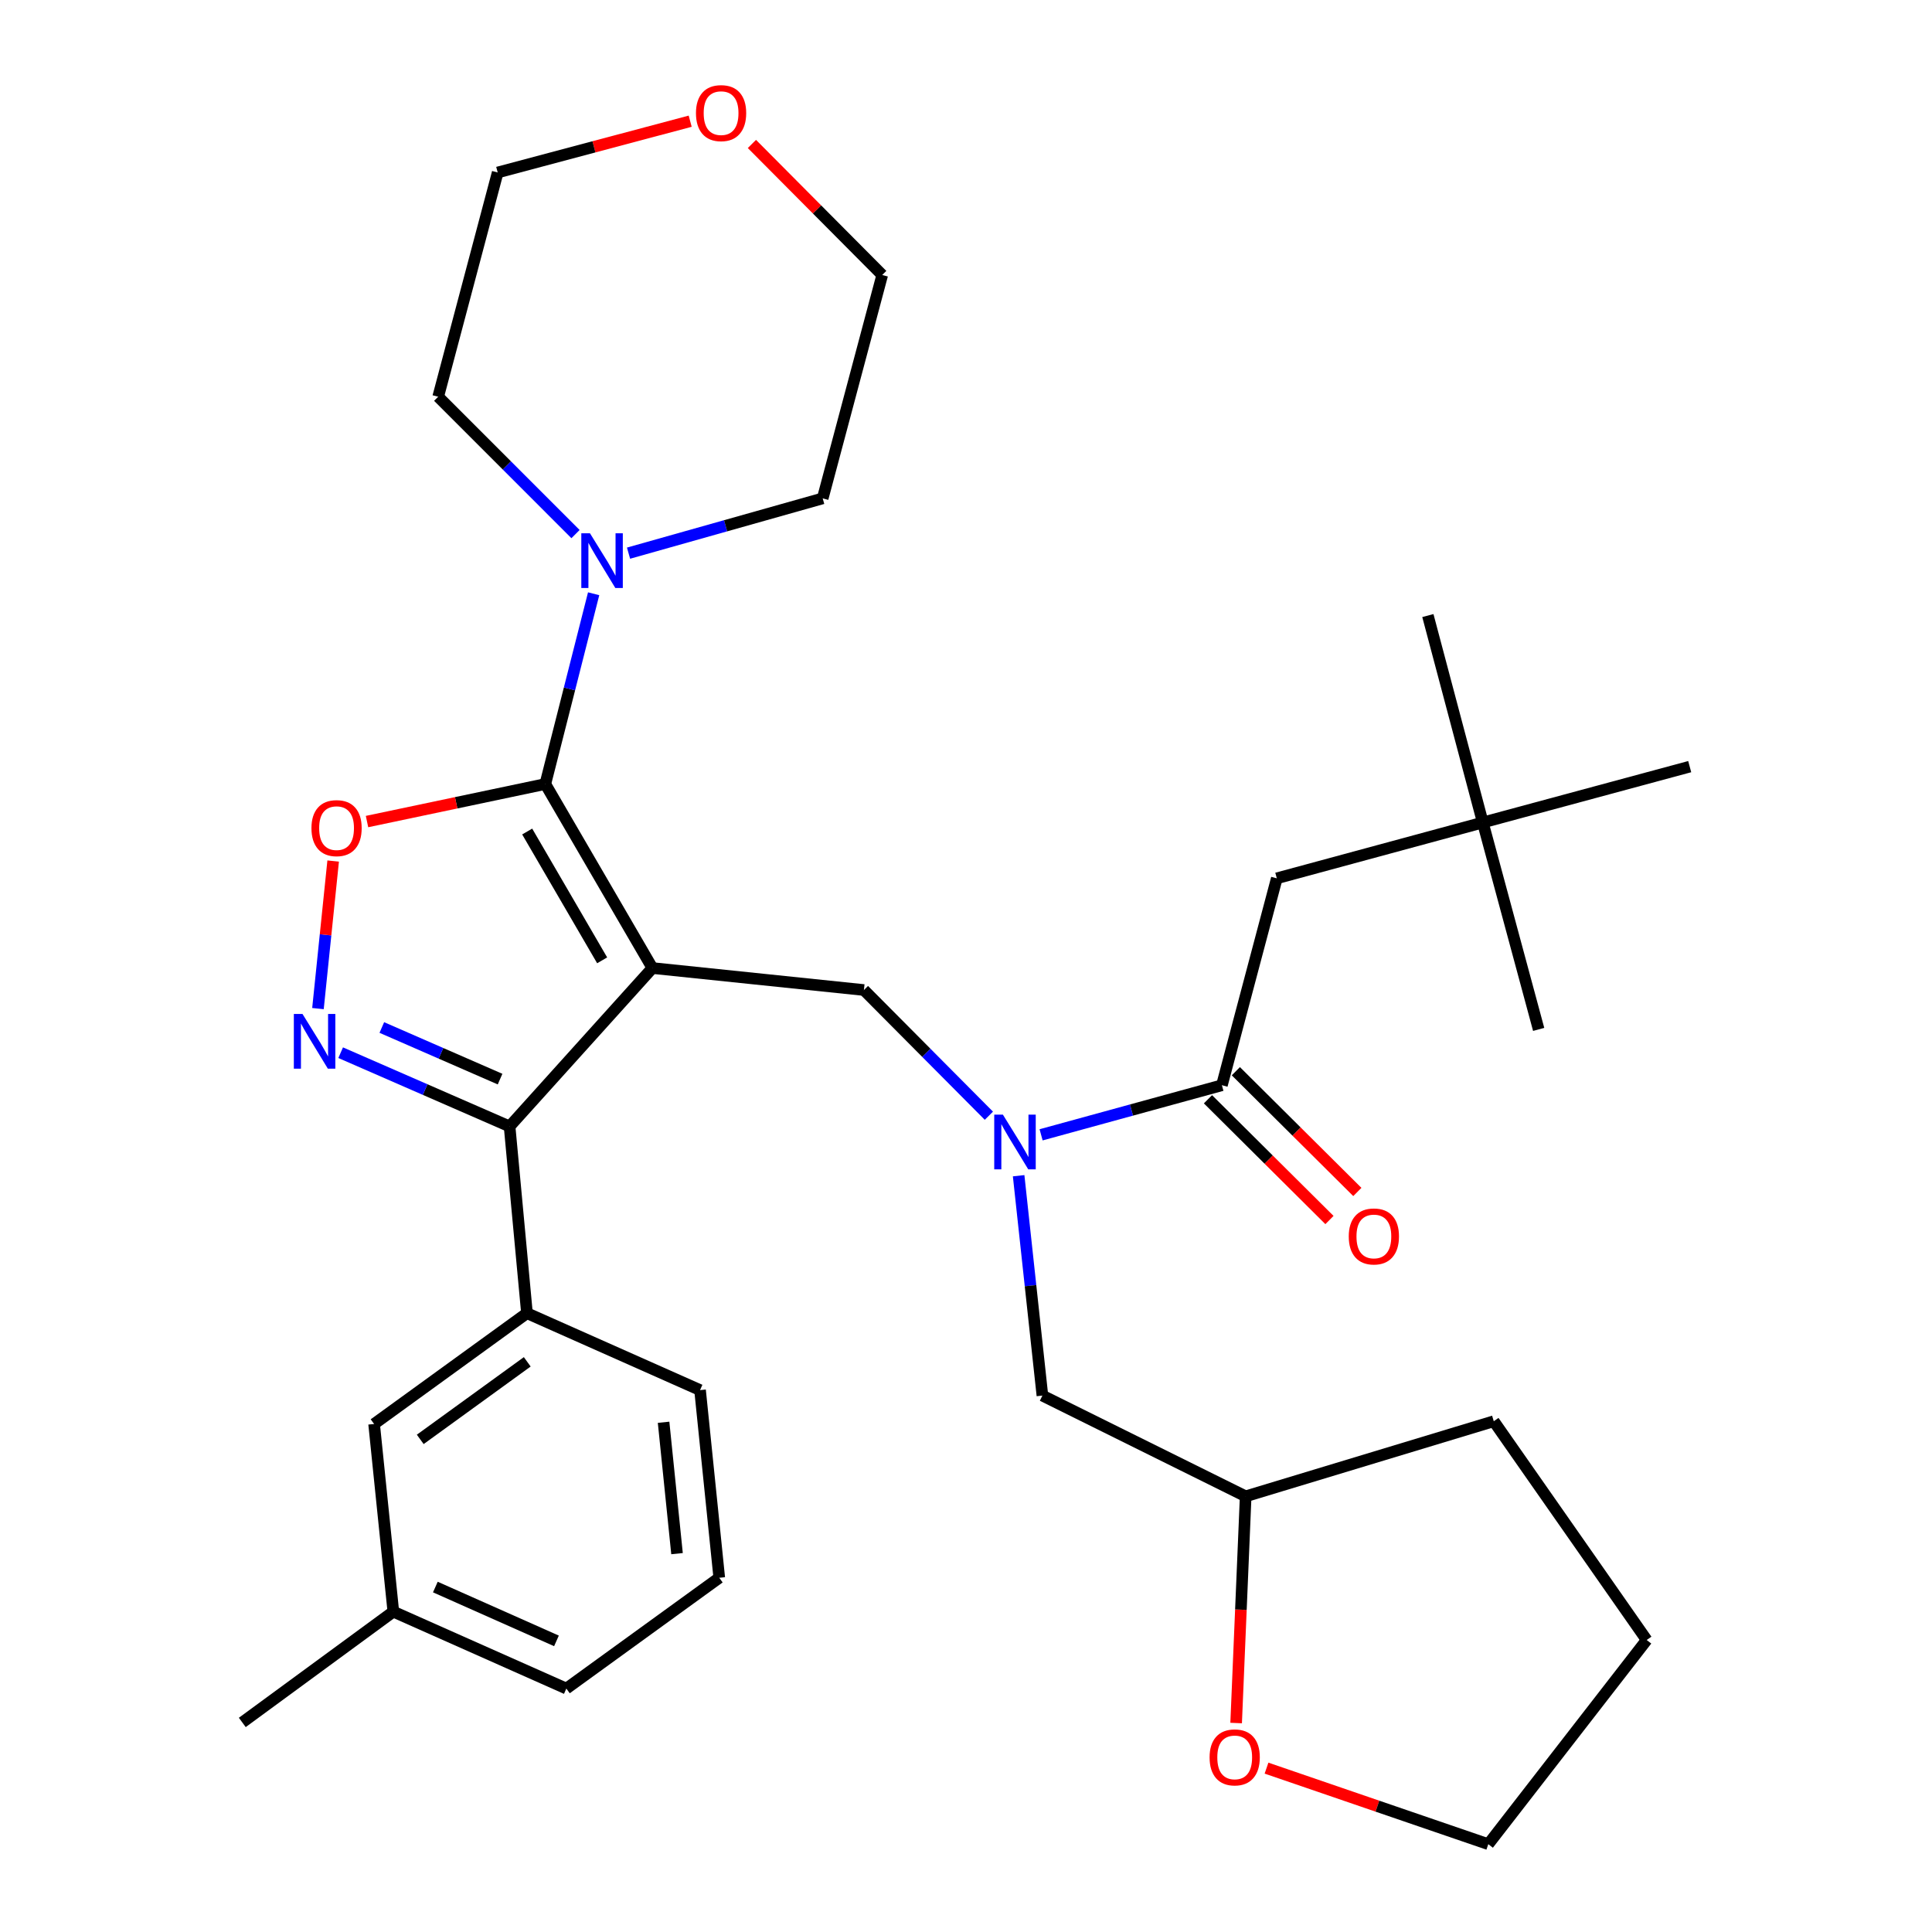 <?xml version='1.0' encoding='iso-8859-1'?>
<svg version='1.1' baseProfile='full'
              xmlns='http://www.w3.org/2000/svg'
                      xmlns:rdkit='http://www.rdkit.org/xml'
                      xmlns:xlink='http://www.w3.org/1999/xlink'
                  xml:space='preserve'
width='1000px' height='1000px' viewBox='0 0 1000 1000'>
<!-- END OF HEADER -->
<rect style='opacity:1.0;fill:#FFFFFF;stroke:none' width='1000' height='1000' x='0' y='0'> </rect>
<path class='bond-0' d='M 337.683,501.059 L 282.254,405.808' style='fill:none;fill-rule:evenodd;stroke:#000000;stroke-width:6px;stroke-linecap:butt;stroke-linejoin:miter;stroke-opacity:1' />
<path class='bond-0' d='M 311.673,497.069 L 272.872,430.393' style='fill:none;fill-rule:evenodd;stroke:#000000;stroke-width:6px;stroke-linecap:butt;stroke-linejoin:miter;stroke-opacity:1' />
<path class='bond-1' d='M 337.683,501.059 L 263.759,583.037' style='fill:none;fill-rule:evenodd;stroke:#000000;stroke-width:6px;stroke-linecap:butt;stroke-linejoin:miter;stroke-opacity:1' />
<path class='bond-4' d='M 337.683,501.059 L 447.165,512.434' style='fill:none;fill-rule:evenodd;stroke:#000000;stroke-width:6px;stroke-linecap:butt;stroke-linejoin:miter;stroke-opacity:1' />
<path class='bond-3' d='M 282.254,405.808 L 236.11,415.523' style='fill:none;fill-rule:evenodd;stroke:#000000;stroke-width:6px;stroke-linecap:butt;stroke-linejoin:miter;stroke-opacity:1' />
<path class='bond-3' d='M 236.11,415.523 L 189.967,425.239' style='fill:none;fill-rule:evenodd;stroke:#FF0000;stroke-width:6px;stroke-linecap:butt;stroke-linejoin:miter;stroke-opacity:1' />
<path class='bond-6' d='M 282.254,405.808 L 294.762,356.567' style='fill:none;fill-rule:evenodd;stroke:#000000;stroke-width:6px;stroke-linecap:butt;stroke-linejoin:miter;stroke-opacity:1' />
<path class='bond-6' d='M 294.762,356.567 L 307.269,307.326' style='fill:none;fill-rule:evenodd;stroke:#0000FF;stroke-width:6px;stroke-linecap:butt;stroke-linejoin:miter;stroke-opacity:1' />
<path class='bond-2' d='M 263.759,583.037 L 220.042,563.954' style='fill:none;fill-rule:evenodd;stroke:#000000;stroke-width:6px;stroke-linecap:butt;stroke-linejoin:miter;stroke-opacity:1' />
<path class='bond-2' d='M 220.042,563.954 L 176.325,544.872' style='fill:none;fill-rule:evenodd;stroke:#0000FF;stroke-width:6px;stroke-linecap:butt;stroke-linejoin:miter;stroke-opacity:1' />
<path class='bond-2' d='M 258.835,558.547 L 228.232,545.19' style='fill:none;fill-rule:evenodd;stroke:#000000;stroke-width:6px;stroke-linecap:butt;stroke-linejoin:miter;stroke-opacity:1' />
<path class='bond-2' d='M 228.232,545.19 L 197.63,531.832' style='fill:none;fill-rule:evenodd;stroke:#0000FF;stroke-width:6px;stroke-linecap:butt;stroke-linejoin:miter;stroke-opacity:1' />
<path class='bond-8' d='M 263.759,583.037 L 272.756,679.699' style='fill:none;fill-rule:evenodd;stroke:#000000;stroke-width:6px;stroke-linecap:butt;stroke-linejoin:miter;stroke-opacity:1' />
<path class='bond-32' d='M 164.576,522.047 L 168.51,483.857' style='fill:none;fill-rule:evenodd;stroke:#0000FF;stroke-width:6px;stroke-linecap:butt;stroke-linejoin:miter;stroke-opacity:1' />
<path class='bond-32' d='M 168.51,483.857 L 172.444,445.667' style='fill:none;fill-rule:evenodd;stroke:#FF0000;stroke-width:6px;stroke-linecap:butt;stroke-linejoin:miter;stroke-opacity:1' />
<path class='bond-5' d='M 447.165,512.434 L 479.503,544.965' style='fill:none;fill-rule:evenodd;stroke:#000000;stroke-width:6px;stroke-linecap:butt;stroke-linejoin:miter;stroke-opacity:1' />
<path class='bond-5' d='M 479.503,544.965 L 511.842,577.497' style='fill:none;fill-rule:evenodd;stroke:#0000FF;stroke-width:6px;stroke-linecap:butt;stroke-linejoin:miter;stroke-opacity:1' />
<path class='bond-7' d='M 538.871,587.384 L 585.664,574.552' style='fill:none;fill-rule:evenodd;stroke:#0000FF;stroke-width:6px;stroke-linecap:butt;stroke-linejoin:miter;stroke-opacity:1' />
<path class='bond-7' d='M 585.664,574.552 L 632.458,561.721' style='fill:none;fill-rule:evenodd;stroke:#000000;stroke-width:6px;stroke-linecap:butt;stroke-linejoin:miter;stroke-opacity:1' />
<path class='bond-10' d='M 527.242,608.551 L 533.396,665.452' style='fill:none;fill-rule:evenodd;stroke:#0000FF;stroke-width:6px;stroke-linecap:butt;stroke-linejoin:miter;stroke-opacity:1' />
<path class='bond-10' d='M 533.396,665.452 L 539.55,722.354' style='fill:none;fill-rule:evenodd;stroke:#000000;stroke-width:6px;stroke-linecap:butt;stroke-linejoin:miter;stroke-opacity:1' />
<path class='bond-18' d='M 325.33,286.316 L 375.578,272.138' style='fill:none;fill-rule:evenodd;stroke:#0000FF;stroke-width:6px;stroke-linecap:butt;stroke-linejoin:miter;stroke-opacity:1' />
<path class='bond-18' d='M 375.578,272.138 L 425.826,257.959' style='fill:none;fill-rule:evenodd;stroke:#000000;stroke-width:6px;stroke-linecap:butt;stroke-linejoin:miter;stroke-opacity:1' />
<path class='bond-19' d='M 297.885,276.443 L 262.344,240.897' style='fill:none;fill-rule:evenodd;stroke:#0000FF;stroke-width:6px;stroke-linecap:butt;stroke-linejoin:miter;stroke-opacity:1' />
<path class='bond-19' d='M 262.344,240.897 L 226.803,205.351' style='fill:none;fill-rule:evenodd;stroke:#000000;stroke-width:6px;stroke-linecap:butt;stroke-linejoin:miter;stroke-opacity:1' />
<path class='bond-9' d='M 632.458,561.721 L 660.872,454.616' style='fill:none;fill-rule:evenodd;stroke:#000000;stroke-width:6px;stroke-linecap:butt;stroke-linejoin:miter;stroke-opacity:1' />
<path class='bond-11' d='M 625.242,568.981 L 656.683,600.232' style='fill:none;fill-rule:evenodd;stroke:#000000;stroke-width:6px;stroke-linecap:butt;stroke-linejoin:miter;stroke-opacity:1' />
<path class='bond-11' d='M 656.683,600.232 L 688.125,631.483' style='fill:none;fill-rule:evenodd;stroke:#FF0000;stroke-width:6px;stroke-linecap:butt;stroke-linejoin:miter;stroke-opacity:1' />
<path class='bond-11' d='M 639.675,554.46 L 671.117,585.71' style='fill:none;fill-rule:evenodd;stroke:#000000;stroke-width:6px;stroke-linecap:butt;stroke-linejoin:miter;stroke-opacity:1' />
<path class='bond-11' d='M 671.117,585.71 L 702.559,616.961' style='fill:none;fill-rule:evenodd;stroke:#FF0000;stroke-width:6px;stroke-linecap:butt;stroke-linejoin:miter;stroke-opacity:1' />
<path class='bond-12' d='M 272.756,679.699 L 193.634,737.05' style='fill:none;fill-rule:evenodd;stroke:#000000;stroke-width:6px;stroke-linecap:butt;stroke-linejoin:miter;stroke-opacity:1' />
<path class='bond-12' d='M 272.904,704.879 L 217.519,745.025' style='fill:none;fill-rule:evenodd;stroke:#000000;stroke-width:6px;stroke-linecap:butt;stroke-linejoin:miter;stroke-opacity:1' />
<path class='bond-20' d='M 272.756,679.699 L 362.343,719.51' style='fill:none;fill-rule:evenodd;stroke:#000000;stroke-width:6px;stroke-linecap:butt;stroke-linejoin:miter;stroke-opacity:1' />
<path class='bond-14' d='M 660.872,454.616 L 767.499,425.725' style='fill:none;fill-rule:evenodd;stroke:#000000;stroke-width:6px;stroke-linecap:butt;stroke-linejoin:miter;stroke-opacity:1' />
<path class='bond-16' d='M 539.55,722.354 L 644.754,774.495' style='fill:none;fill-rule:evenodd;stroke:#000000;stroke-width:6px;stroke-linecap:butt;stroke-linejoin:miter;stroke-opacity:1' />
<path class='bond-17' d='M 193.634,737.05 L 203.587,834.19' style='fill:none;fill-rule:evenodd;stroke:#000000;stroke-width:6px;stroke-linecap:butt;stroke-linejoin:miter;stroke-opacity:1' />
<path class='bond-13' d='M 639.822,891.837 L 642.288,833.166' style='fill:none;fill-rule:evenodd;stroke:#FF0000;stroke-width:6px;stroke-linecap:butt;stroke-linejoin:miter;stroke-opacity:1' />
<path class='bond-13' d='M 642.288,833.166 L 644.754,774.495' style='fill:none;fill-rule:evenodd;stroke:#000000;stroke-width:6px;stroke-linecap:butt;stroke-linejoin:miter;stroke-opacity:1' />
<path class='bond-24' d='M 655.547,915.183 L 712.945,934.864' style='fill:none;fill-rule:evenodd;stroke:#FF0000;stroke-width:6px;stroke-linecap:butt;stroke-linejoin:miter;stroke-opacity:1' />
<path class='bond-24' d='M 712.945,934.864 L 770.342,954.545' style='fill:none;fill-rule:evenodd;stroke:#000000;stroke-width:6px;stroke-linecap:butt;stroke-linejoin:miter;stroke-opacity:1' />
<path class='bond-25' d='M 767.499,425.725 L 874.591,396.81' style='fill:none;fill-rule:evenodd;stroke:#000000;stroke-width:6px;stroke-linecap:butt;stroke-linejoin:miter;stroke-opacity:1' />
<path class='bond-26' d='M 767.499,425.725 L 739.062,318.621' style='fill:none;fill-rule:evenodd;stroke:#000000;stroke-width:6px;stroke-linecap:butt;stroke-linejoin:miter;stroke-opacity:1' />
<path class='bond-27' d='M 767.499,425.725 L 796.413,532.817' style='fill:none;fill-rule:evenodd;stroke:#000000;stroke-width:6px;stroke-linecap:butt;stroke-linejoin:miter;stroke-opacity:1' />
<path class='bond-15' d='M 389.186,74.514 L 422.913,108.425' style='fill:none;fill-rule:evenodd;stroke:#FF0000;stroke-width:6px;stroke-linecap:butt;stroke-linejoin:miter;stroke-opacity:1' />
<path class='bond-15' d='M 422.913,108.425 L 456.64,142.336' style='fill:none;fill-rule:evenodd;stroke:#000000;stroke-width:6px;stroke-linecap:butt;stroke-linejoin:miter;stroke-opacity:1' />
<path class='bond-33' d='M 357.238,62.73 L 307.422,76.001' style='fill:none;fill-rule:evenodd;stroke:#FF0000;stroke-width:6px;stroke-linecap:butt;stroke-linejoin:miter;stroke-opacity:1' />
<path class='bond-33' d='M 307.422,76.001 L 257.605,89.273' style='fill:none;fill-rule:evenodd;stroke:#000000;stroke-width:6px;stroke-linecap:butt;stroke-linejoin:miter;stroke-opacity:1' />
<path class='bond-30' d='M 644.754,774.495 L 773.175,735.628' style='fill:none;fill-rule:evenodd;stroke:#000000;stroke-width:6px;stroke-linecap:butt;stroke-linejoin:miter;stroke-opacity:1' />
<path class='bond-29' d='M 203.587,834.19 L 125.409,891.53' style='fill:none;fill-rule:evenodd;stroke:#000000;stroke-width:6px;stroke-linecap:butt;stroke-linejoin:miter;stroke-opacity:1' />
<path class='bond-34' d='M 203.587,834.19 L 293.14,874.001' style='fill:none;fill-rule:evenodd;stroke:#000000;stroke-width:6px;stroke-linecap:butt;stroke-linejoin:miter;stroke-opacity:1' />
<path class='bond-34' d='M 225.337,821.453 L 288.024,849.321' style='fill:none;fill-rule:evenodd;stroke:#000000;stroke-width:6px;stroke-linecap:butt;stroke-linejoin:miter;stroke-opacity:1' />
<path class='bond-23' d='M 425.826,257.959 L 456.64,142.336' style='fill:none;fill-rule:evenodd;stroke:#000000;stroke-width:6px;stroke-linecap:butt;stroke-linejoin:miter;stroke-opacity:1' />
<path class='bond-22' d='M 226.803,205.351 L 257.605,89.273' style='fill:none;fill-rule:evenodd;stroke:#000000;stroke-width:6px;stroke-linecap:butt;stroke-linejoin:miter;stroke-opacity:1' />
<path class='bond-21' d='M 362.343,719.51 L 372.285,816.65' style='fill:none;fill-rule:evenodd;stroke:#000000;stroke-width:6px;stroke-linecap:butt;stroke-linejoin:miter;stroke-opacity:1' />
<path class='bond-21' d='M 343.467,736.166 L 350.426,804.164' style='fill:none;fill-rule:evenodd;stroke:#000000;stroke-width:6px;stroke-linecap:butt;stroke-linejoin:miter;stroke-opacity:1' />
<path class='bond-28' d='M 372.285,816.65 L 293.14,874.001' style='fill:none;fill-rule:evenodd;stroke:#000000;stroke-width:6px;stroke-linecap:butt;stroke-linejoin:miter;stroke-opacity:1' />
<path class='bond-35' d='M 770.342,954.545 L 852.32,848.863' style='fill:none;fill-rule:evenodd;stroke:#000000;stroke-width:6px;stroke-linecap:butt;stroke-linejoin:miter;stroke-opacity:1' />
<path class='bond-31' d='M 773.175,735.628 L 852.32,848.863' style='fill:none;fill-rule:evenodd;stroke:#000000;stroke-width:6px;stroke-linecap:butt;stroke-linejoin:miter;stroke-opacity:1' />
<path  class='atom-3' d='M 156.571 524.823
L 165.851 539.823
Q 166.771 541.303, 168.251 543.983
Q 169.731 546.663, 169.811 546.823
L 169.811 524.823
L 173.571 524.823
L 173.571 553.143
L 169.691 553.143
L 159.731 536.743
Q 158.571 534.823, 157.331 532.623
Q 156.131 530.423, 155.771 529.743
L 155.771 553.143
L 152.091 553.143
L 152.091 524.823
L 156.571 524.823
' fill='#0000FF'/>
<path  class='atom-4' d='M 161.206 428.637
Q 161.206 421.837, 164.566 418.037
Q 167.926 414.237, 174.206 414.237
Q 180.486 414.237, 183.846 418.037
Q 187.206 421.837, 187.206 428.637
Q 187.206 435.517, 183.806 439.437
Q 180.406 443.317, 174.206 443.317
Q 167.966 443.317, 164.566 439.437
Q 161.206 435.557, 161.206 428.637
M 174.206 440.117
Q 178.526 440.117, 180.846 437.237
Q 183.206 434.317, 183.206 428.637
Q 183.206 423.077, 180.846 420.277
Q 178.526 417.437, 174.206 417.437
Q 169.886 417.437, 167.526 420.237
Q 165.206 423.037, 165.206 428.637
Q 165.206 434.357, 167.526 437.237
Q 169.886 440.117, 174.206 440.117
' fill='#FF0000'/>
<path  class='atom-6' d='M 519.094 576.93
L 528.374 591.93
Q 529.294 593.41, 530.774 596.09
Q 532.254 598.77, 532.334 598.93
L 532.334 576.93
L 536.094 576.93
L 536.094 605.25
L 532.214 605.25
L 522.254 588.85
Q 521.094 586.93, 519.854 584.73
Q 518.654 582.53, 518.294 581.85
L 518.294 605.25
L 514.614 605.25
L 514.614 576.93
L 519.094 576.93
' fill='#0000FF'/>
<path  class='atom-7' d='M 305.364 276.024
L 314.644 291.024
Q 315.564 292.504, 317.044 295.184
Q 318.524 297.864, 318.604 298.024
L 318.604 276.024
L 322.364 276.024
L 322.364 304.344
L 318.484 304.344
L 308.524 287.944
Q 307.364 286.024, 306.124 283.824
Q 304.924 281.624, 304.564 280.944
L 304.564 304.344
L 300.884 304.344
L 300.884 276.024
L 305.364 276.024
' fill='#0000FF'/>
<path  class='atom-12' d='M 698.114 639.979
Q 698.114 633.179, 701.474 629.379
Q 704.834 625.579, 711.114 625.579
Q 717.394 625.579, 720.754 629.379
Q 724.114 633.179, 724.114 639.979
Q 724.114 646.859, 720.714 650.779
Q 717.314 654.659, 711.114 654.659
Q 704.874 654.659, 701.474 650.779
Q 698.114 646.899, 698.114 639.979
M 711.114 651.459
Q 715.434 651.459, 717.754 648.579
Q 720.114 645.659, 720.114 639.979
Q 720.114 634.419, 717.754 631.619
Q 715.434 628.779, 711.114 628.779
Q 706.794 628.779, 704.434 631.579
Q 702.114 634.379, 702.114 639.979
Q 702.114 645.699, 704.434 648.579
Q 706.794 651.459, 711.114 651.459
' fill='#FF0000'/>
<path  class='atom-14' d='M 626.078 909.616
Q 626.078 902.816, 629.438 899.016
Q 632.798 895.216, 639.078 895.216
Q 645.358 895.216, 648.718 899.016
Q 652.078 902.816, 652.078 909.616
Q 652.078 916.496, 648.678 920.416
Q 645.278 924.296, 639.078 924.296
Q 632.838 924.296, 629.438 920.416
Q 626.078 916.536, 626.078 909.616
M 639.078 921.096
Q 643.398 921.096, 645.718 918.216
Q 648.078 915.296, 648.078 909.616
Q 648.078 904.056, 645.718 901.256
Q 643.398 898.416, 639.078 898.416
Q 634.758 898.416, 632.398 901.216
Q 630.078 904.016, 630.078 909.616
Q 630.078 915.336, 632.398 918.216
Q 634.758 921.096, 639.078 921.096
' fill='#FF0000'/>
<path  class='atom-16' d='M 360.229 58.55
Q 360.229 51.75, 363.589 47.95
Q 366.949 44.15, 373.229 44.15
Q 379.509 44.15, 382.869 47.95
Q 386.229 51.75, 386.229 58.55
Q 386.229 65.43, 382.829 69.35
Q 379.429 73.23, 373.229 73.23
Q 366.989 73.23, 363.589 69.35
Q 360.229 65.47, 360.229 58.55
M 373.229 70.03
Q 377.549 70.03, 379.869 67.15
Q 382.229 64.23, 382.229 58.55
Q 382.229 52.99, 379.869 50.19
Q 377.549 47.35, 373.229 47.35
Q 368.909 47.35, 366.549 50.15
Q 364.229 52.95, 364.229 58.55
Q 364.229 64.27, 366.549 67.15
Q 368.909 70.03, 373.229 70.03
' fill='#FF0000'/>
</svg>
